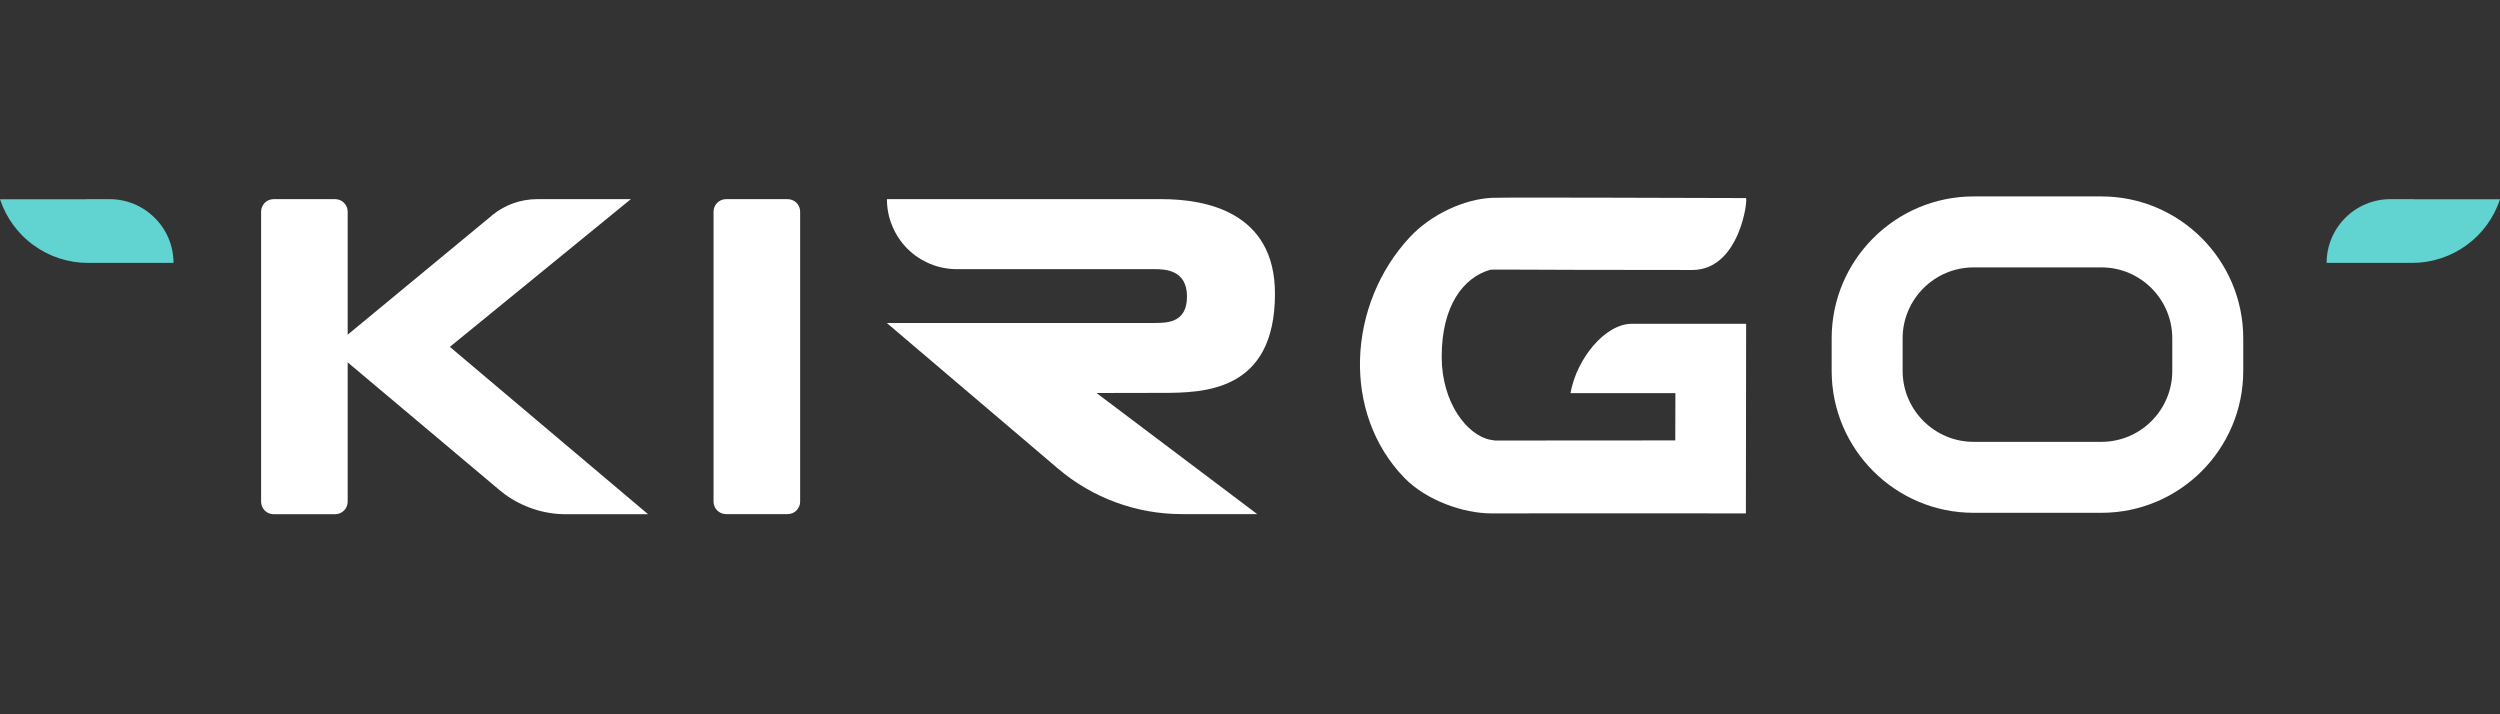 <svg width="140" height="40" viewBox="0 0 140 40" fill="none" xmlns="http://www.w3.org/2000/svg">
<rect x="0" y="0" width="140" height="40" fill="#333333" stroke="none"/>
<path d="M36.293 28.797H31.683C30.471 28.797 29.279 28.406 28.292 27.697C28.173 27.604 28.054 27.512 27.941 27.419L27.934 27.412L19.47 20.292V28.094C19.47 28.479 19.159 28.797 18.768 28.797H15.324C14.933 28.797 14.622 28.479 14.622 28.094V11.854C14.622 11.47 14.933 11.152 15.324 11.152H18.768C19.159 11.152 19.47 11.47 19.47 11.854V18.742L27.517 12.093C27.537 12.066 27.564 12.053 27.583 12.033C28.292 11.464 29.173 11.152 30.087 11.152H35.333L35.319 11.159L30.451 15.133L25.192 19.425L31.577 24.816L36.293 28.797Z" fill="white"/>
<path d="M44.106 28.79H40.661C40.271 28.79 39.959 28.479 39.959 28.088V11.854C39.959 11.464 40.271 11.152 40.661 11.152H44.106C44.496 11.152 44.808 11.464 44.808 11.854V28.088C44.808 28.479 44.496 28.79 44.106 28.79Z" fill="white"/>
<path d="M0 11.159H4.848V11.152H6.14C7.087 11.152 7.994 11.53 8.663 12.199C9.339 12.868 9.716 13.775 9.716 14.722H4.921C3.835 14.722 2.768 14.378 1.888 13.735C1 13.1 0.344 12.192 0 11.159Z" fill="#61D3D1"/>
<path d="M138.119 13.735C137.232 14.378 136.172 14.722 135.079 14.722H130.291C130.291 13.775 130.668 12.868 131.337 12.199C132.006 11.53 132.913 11.152 133.86 11.152H135.159V11.159H140C139.662 12.192 139 13.1 138.119 13.735Z" fill="#61D3D1"/>
<path d="M65.04 22.001C67.385 22.001 71.398 21.955 71.398 16.451C71.398 11.861 67.524 11.152 65.047 11.152H49.668C49.668 11.669 49.767 12.179 49.966 12.649C50.158 13.126 50.449 13.563 50.814 13.928C51.178 14.292 51.608 14.576 52.085 14.775C52.562 14.974 53.072 15.073 53.589 15.073H64.656C65.252 15.073 66.471 15.113 66.471 16.603C66.471 18.107 65.325 18.087 64.583 18.087H49.661L59.238 26.233C61.172 27.883 63.636 28.79 66.179 28.79H70.405L61.404 22.008L65.04 22.001Z" fill="white"/>
<path d="M117.681 28.717H110.521C106.143 28.717 102.573 25.154 102.573 20.769V18.948C102.573 14.563 106.143 11 110.521 11H117.681C122.059 11 125.622 14.563 125.622 18.948V20.769C125.622 25.154 122.059 28.717 117.681 28.717ZM110.521 14.974C108.336 14.974 106.547 16.756 106.547 18.948V20.769C106.547 22.961 108.336 24.743 110.521 24.743H117.681C119.867 24.743 121.648 22.961 121.648 20.769V18.948C121.648 16.756 119.867 14.974 117.681 14.974H110.521Z" fill="white"/>
<path d="M91.378 18.133H97.783L97.77 28.75C93.021 28.743 88.266 28.743 83.517 28.75C81.94 28.75 79.887 28.021 78.668 26.783C75.099 23.127 75.463 17.02 78.953 13.278C80.152 11.993 82.013 11.146 83.55 11.079C84.464 11.04 95.379 11.092 97.77 11.092C97.902 11.092 97.445 15.119 94.769 15.119C83.59 15.119 83.59 15.066 83.411 15.119C81.967 15.556 80.735 17.086 80.735 19.981C80.735 22.544 82.152 24.365 83.444 24.624C83.636 24.663 83.749 24.67 83.749 24.67L93.816 24.663L93.822 22.014H87.948C88.292 20.08 89.888 18.133 91.378 18.133Z" fill="white"/>
</svg>
